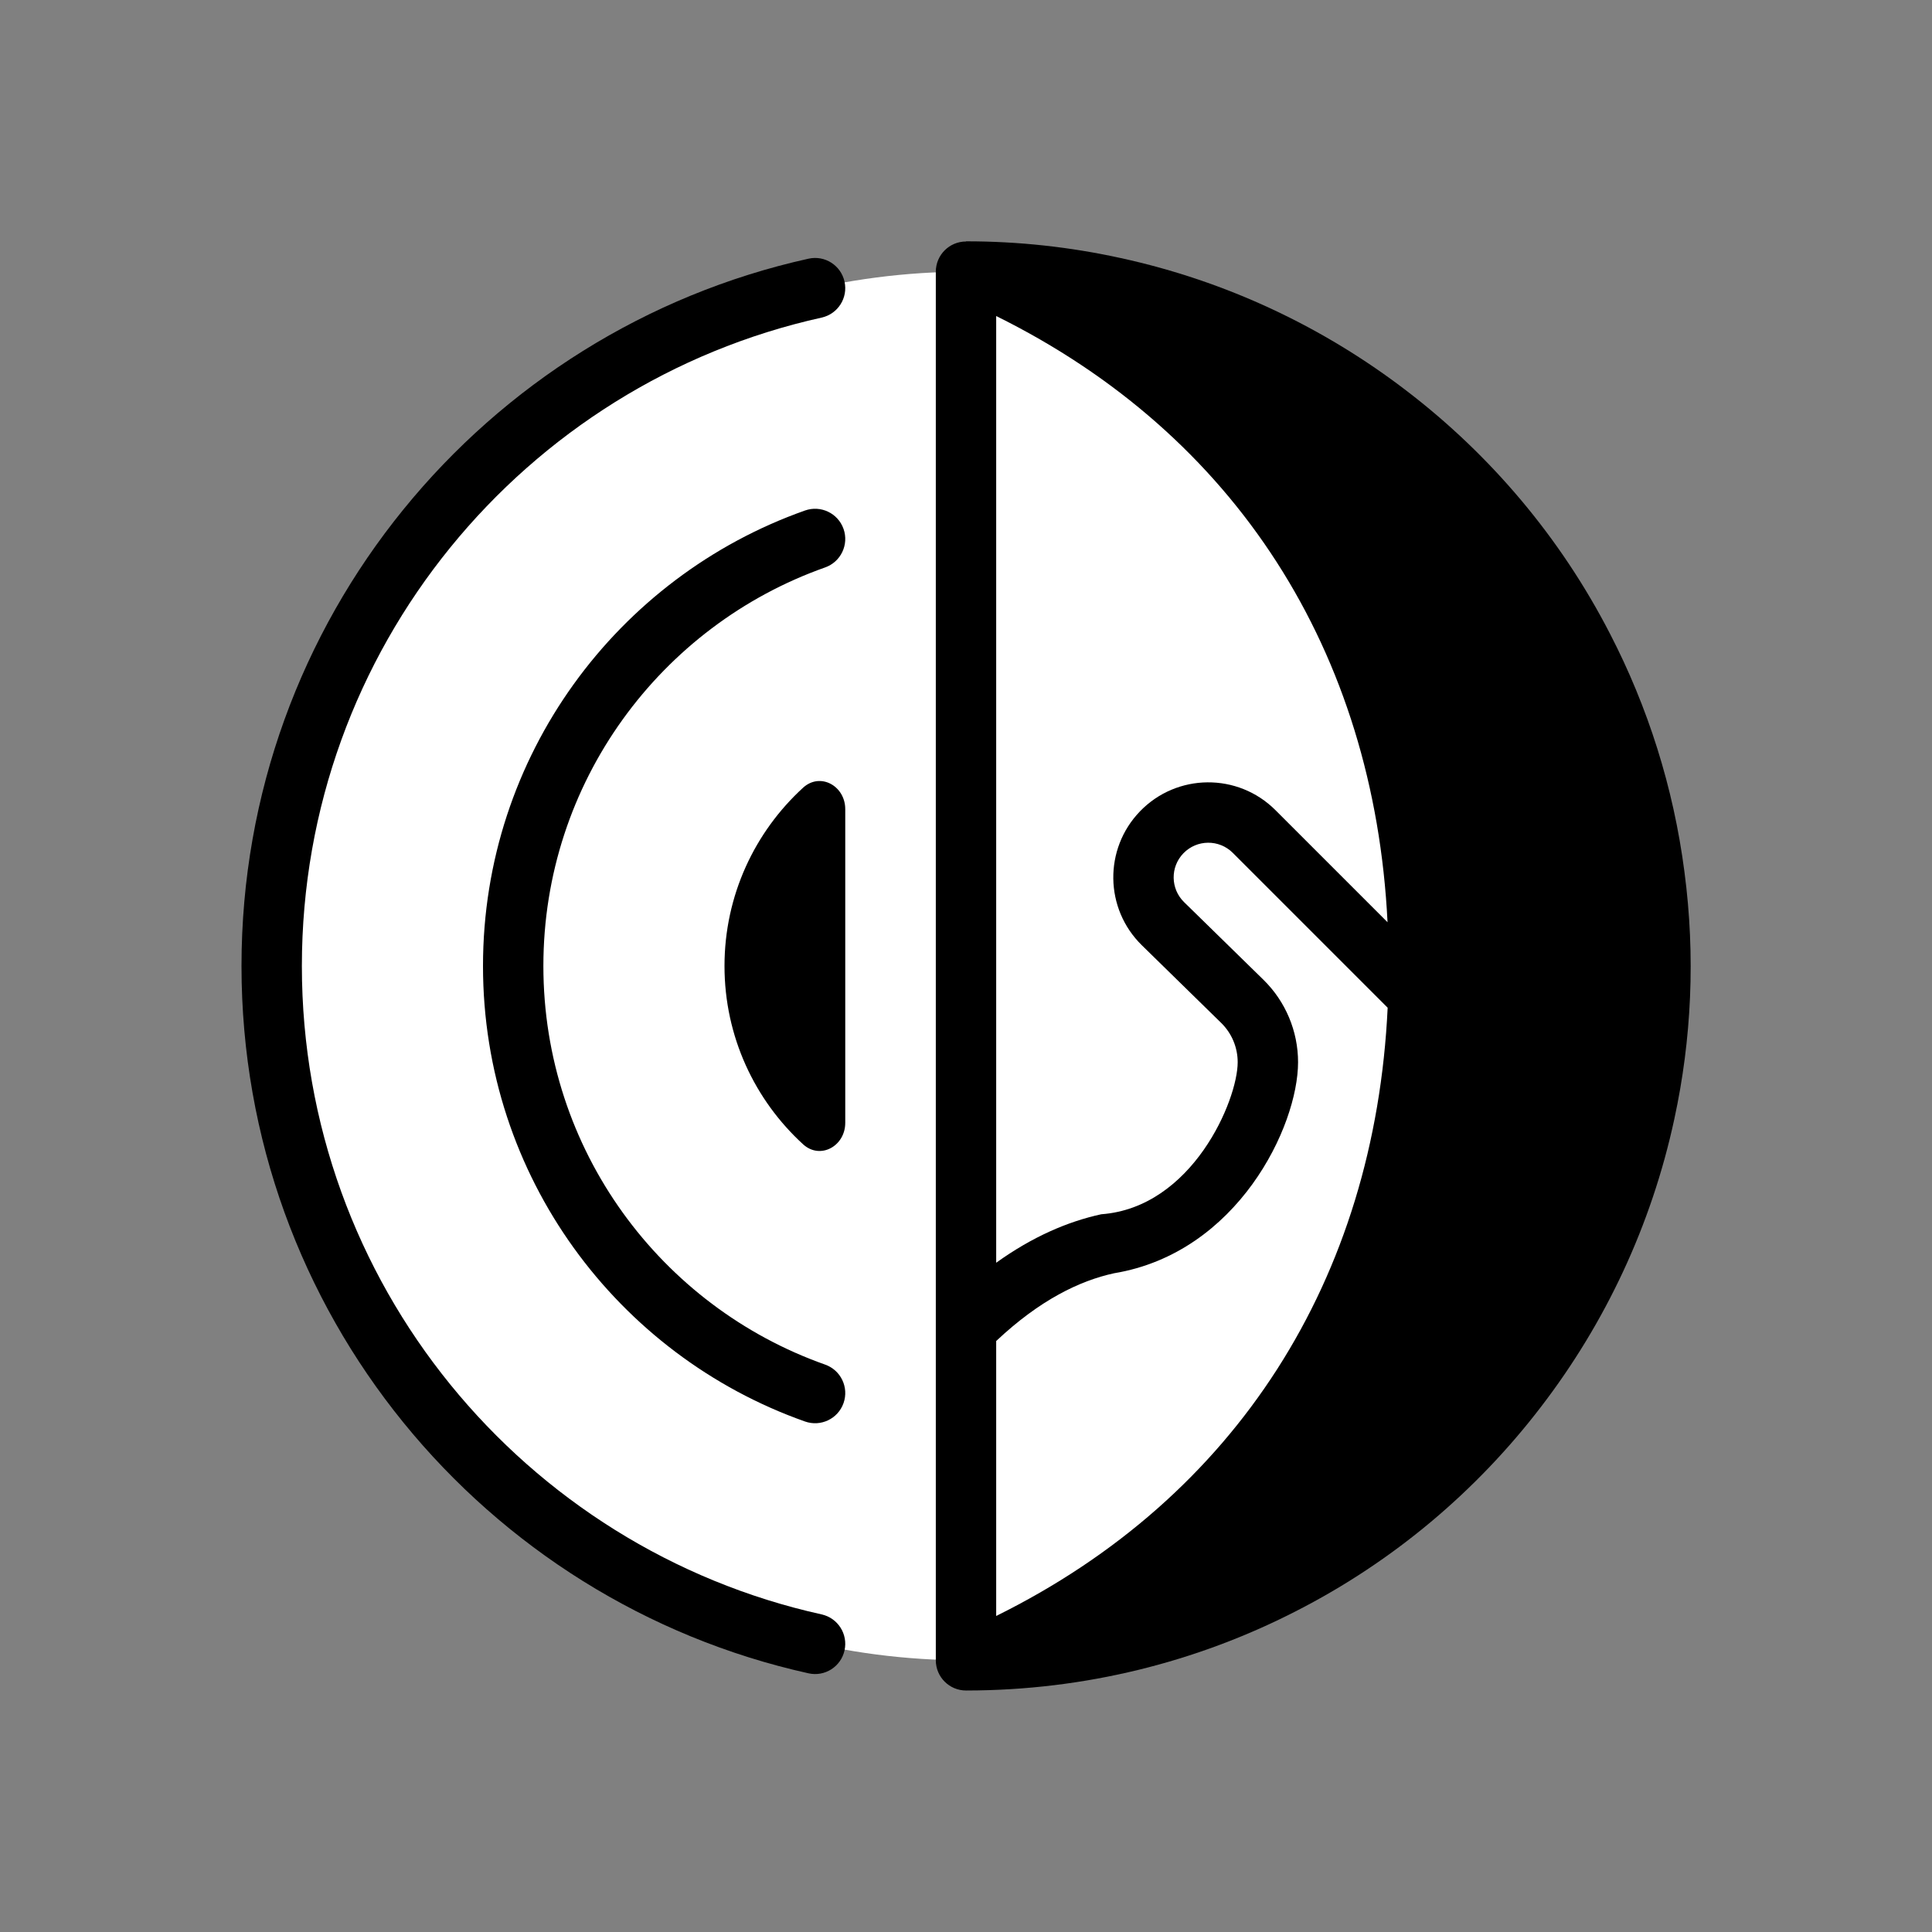 <svg width="64" height="64" viewBox="0 0 64 64" fill="none" xmlns="http://www.w3.org/2000/svg">
<rect x="0" y="0" width="64" height="64" fill="#808080" stroke="none"/>
<circle cx="32" cy="32" r="23" fill="white"/>
<path fill-rule="evenodd" clip-rule="evenodd" d="M32 56L32.003 56C32.009 56 32.016 56 32.022 56L32.023 56C35.947 55.996 39.651 55.051 42.919 53.378C46.162 51.725 48.919 49.386 51.053 46.596C53.174 43.831 54.707 40.592 55.465 37.065C56.036 34.429 56.167 31.669 55.8 28.886C55.436 26.075 54.585 23.416 53.335 20.997C51.688 17.796 49.37 15.072 46.609 12.957C43.855 10.842 40.63 9.31 37.118 8.547C35.454 8.182 33.739 7.993 32 7.994V8C31.448 8 31 8.448 31 9V55C31 55.552 31.448 56 32 56ZM33 53.531C40.965 49.594 45.544 42.366 45.968 33.382L40.838 28.252C40.384 27.799 39.647 27.805 39.201 28.267C38.763 28.72 38.773 29.442 39.224 29.884L41.852 32.455C42.586 33.174 43 34.159 43 35.187C43 37.312 41 41.5 36.906 42.178C35.769 42.425 34.444 43.062 33 44.423V53.531ZM33 41.83C34.194 40.972 35.364 40.467 36.481 40.224C39.5 40 41 36.445 41 35.187C41 34.697 40.803 34.227 40.453 33.885L37.825 31.313C36.589 30.103 36.561 28.122 37.763 26.877C38.985 25.611 41.008 25.594 42.252 26.838L45.964 30.55C45.521 21.598 40.945 14.396 33 10.469V41.83Z" fill="black"/>
<path d="M27.216 10.521C27.756 10.402 28.096 9.868 27.976 9.329C27.857 8.79 27.323 8.449 26.784 8.569C16.037 10.951 8 20.536 8 32C8 43.464 16.037 53.049 26.784 55.431C27.323 55.551 27.857 55.211 27.976 54.672C28.096 54.132 27.756 53.598 27.216 53.479C17.366 51.295 10 42.507 10 32C10 21.494 17.366 12.705 27.216 10.521Z" fill="black"/>
<path d="M27.943 17.52C28.127 18.041 27.854 18.613 27.333 18.797C21.894 20.719 18 25.906 18 32C18 38.094 21.894 43.281 27.333 45.204C27.854 45.388 28.127 45.959 27.943 46.48C27.759 47.001 27.188 47.273 26.667 47.089C20.454 44.894 16 38.968 16 32C16 25.032 20.454 19.107 26.667 16.911C27.188 16.727 27.759 17 27.943 17.52Z" fill="black"/>
<path d="M28 26.804C28 26.034 27.173 25.574 26.604 26.093C25.004 27.556 24 29.661 24 32C24 34.339 25.004 36.444 26.604 37.907C27.173 38.426 28 37.966 28 37.196V26.804Z" fill="black"/>
</svg>
